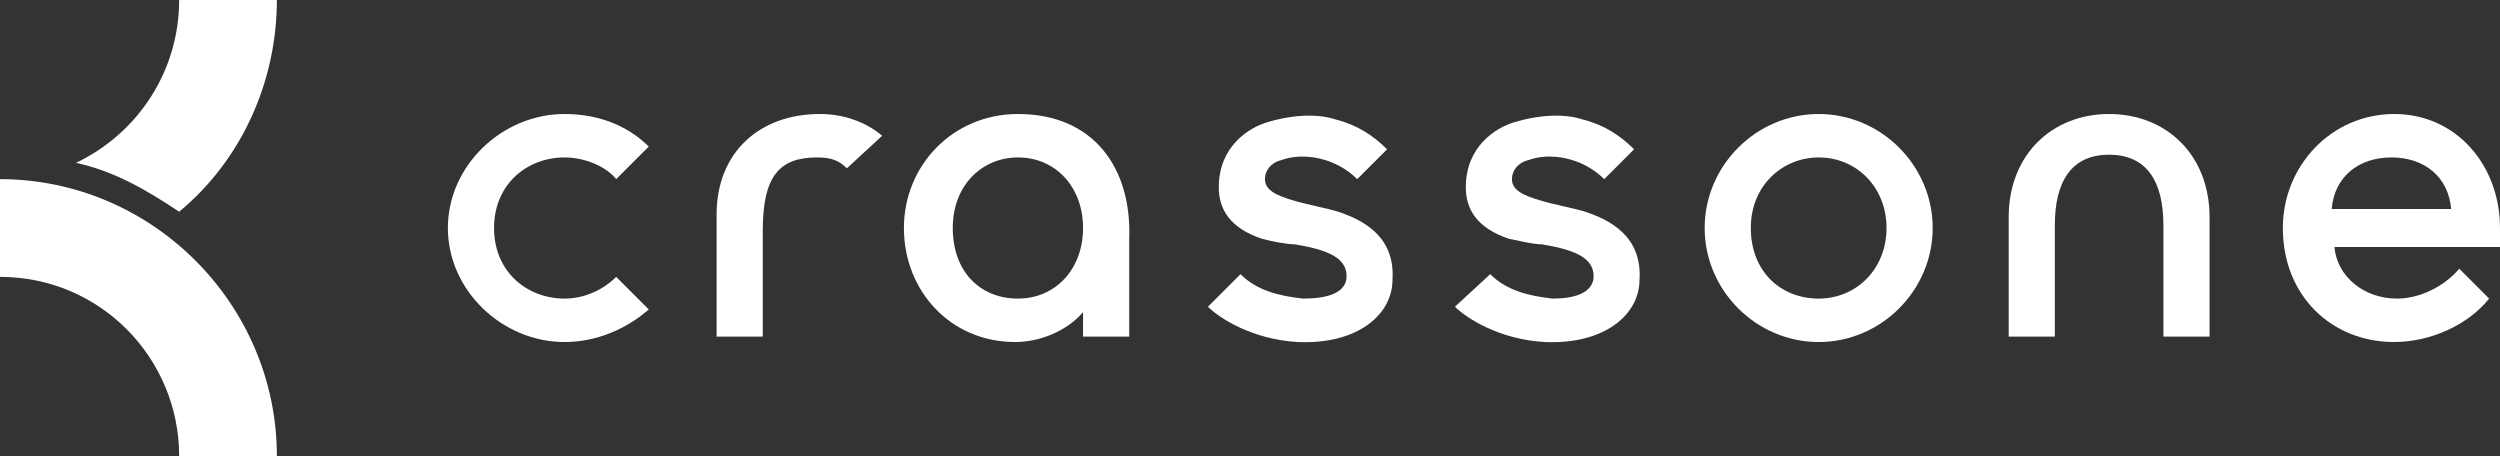 <?xml version="1.0" encoding="utf-8"?>
<!-- Generator: Adobe Illustrator 26.5.0, SVG Export Plug-In . SVG Version: 6.00 Build 0)  -->
<svg version="1.1" xmlns="http://www.w3.org/2000/svg" xmlns:xlink="http://www.w3.org/1999/xlink" x="0px" y="0px"
	 viewBox="0 0 92.1 16.8" style="enable-background:new 0 0 92.1 16.8;" xml:space="preserve">
<rect x="0" y="0" width="92.1" height="16.8" fill="#333333" stroke="none"/>
<style type="text/css">
	.st0{display:none;}
	.st1{display:inline;fill:#231815;}
	.st2{fill:#FFFFFF;}
</style>
<g id="background" class="st0">
	<rect class="st1" width="92.1" height="16.8"/>
</g>
<g id="logo">
	<g>
		<path class="st2" d="M10.2,0H6.6c0,2.6-1.5,4.9-3.8,6c1.4,0.3,2.6,1,3.8,1.8C8.9,5.9,10.2,3,10.2,0z"/>
		<path class="st2" d="M0,6.6v3.6c3.7,0,6.6,3,6.6,6.6h3.6C10.2,11.2,5.6,6.6,0,6.6C0,6.6,0,6.6,0,6.6z"/>
		<g>
			<path class="st2" d="M67,4.2c-2.3,0-4.2,1.9-4.2,4.2s1.9,4.2,4.2,4.2c2.3,0,4.2-1.9,4.2-4.2S69.3,4.2,67,4.2z M67,11
				c-1.4,0-2.5-1-2.5-2.6s1.2-2.6,2.5-2.6c1.4,0,2.5,1.1,2.5,2.6S68.4,11,67,11z"/>
			<path class="st2" d="M37.5,4.2c-2.4,0-4.2,1.9-4.2,4.2s1.7,4.2,4.1,4.2c0.9,0,1.9-0.4,2.5-1.1v0.9h1.7V8.8
				C41.7,6.2,40.3,4.2,37.5,4.2z M37.5,11c-1.4,0-2.4-1-2.4-2.6s1.1-2.6,2.4-2.6c1.4,0,2.4,1.1,2.4,2.6S38.9,11,37.5,11z"/>
			<path class="st2" d="M81.4,8c0-2.3-1.6-3.8-3.7-3.8C75.6,4.2,74,5.7,74,8v4.4h1.7V8.3c0-1.6,0.6-2.6,2-2.6c1.4,0,2,1,2,2.6v4.1
				h1.7V8z"/>
			<path class="st2" d="M53.6,11.3c0.4,0.4,1.6,1.2,3.3,1.3c2.2,0.1,3.5-1,3.5-2.3c0.1-1.6-1.1-2.2-2-2.5c-0.3-0.1-1.3-0.3-1.6-0.4
				c-0.7-0.2-1.1-0.4-1.1-0.8c0-0.3,0.2-0.6,0.6-0.7c0.8-0.3,2-0.1,2.8,0.7l1.1-1.1c-0.5-0.5-1.1-0.9-1.9-1.1
				c-0.6-0.2-1.5-0.2-2.5,0.1c-0.7,0.2-1.8,0.9-1.8,2.4c0,0.8,0.4,1.5,1.6,1.9C56.1,8.9,56.5,9,56.8,9c1.2,0.2,2,0.5,1.9,1.3
				C58.6,10.8,58,11,57.2,11c-0.9-0.1-1.7-0.3-2.3-0.9L53.6,11.3z"/>
			<path class="st2" d="M44.5,11.3c0.4,0.4,1.6,1.2,3.3,1.3c2.2,0.1,3.5-1,3.5-2.3c0.1-1.6-1.1-2.2-2-2.5c-0.3-0.1-1.3-0.3-1.6-0.4
				c-0.7-0.2-1.1-0.4-1.1-0.8c0-0.3,0.2-0.6,0.6-0.7c0.8-0.3,2-0.1,2.8,0.7l1.1-1.1C50.6,5,50,4.6,49.2,4.4
				c-0.6-0.2-1.5-0.2-2.5,0.1c-0.7,0.2-1.8,0.9-1.8,2.4c0,0.8,0.4,1.5,1.6,1.9C46.9,8.9,47.4,9,47.7,9c1.2,0.2,2,0.5,1.9,1.3
				C49.5,10.8,48.9,11,48,11c-0.9-0.1-1.7-0.3-2.3-0.9L44.5,11.3z"/>
			<g>
				<path class="st2" d="M31.2,6.2L32.5,5c-0.6-0.5-1.4-0.8-2.3-0.8c-2.2,0-3.8,1.4-3.8,3.7v4.5h1.7V8.5c0-2,0.6-2.7,2-2.7
					C30.6,5.8,30.9,5.9,31.2,6.2z"/>
			</g>
			<path class="st2" d="M22.7,10.2c-0.5,0.5-1.2,0.8-1.9,0.8c-1.4,0-2.6-1-2.6-2.6s1.2-2.6,2.6-2.6c0.7,0,1.5,0.3,1.9,0.8l1.2-1.2
				c-0.8-0.8-1.9-1.2-3.1-1.2c-2.3,0-4.3,1.9-4.3,4.2s2,4.2,4.3,4.2c1.2,0,2.3-0.5,3.1-1.2L22.7,10.2z"/>
			<path class="st2" d="M88.2,4.2c-2.3,0-4.1,1.9-4.1,4.2c0,2.5,1.8,4.2,4.1,4.2c1.3,0,2.7-0.6,3.5-1.6l-1.1-1.1
				C90,10.6,89.1,11,88.3,11c-1.2,0-2.2-0.8-2.3-1.9h6.1c0-0.3,0-0.5,0-0.7C92.1,6.1,90.5,4.2,88.2,4.2z M85.9,7.7
				c0.1-1.2,1-1.9,2.2-1.9c1.2,0,2.1,0.7,2.2,1.9H85.9z"/>
		</g>
	</g>
</g>
</svg>
